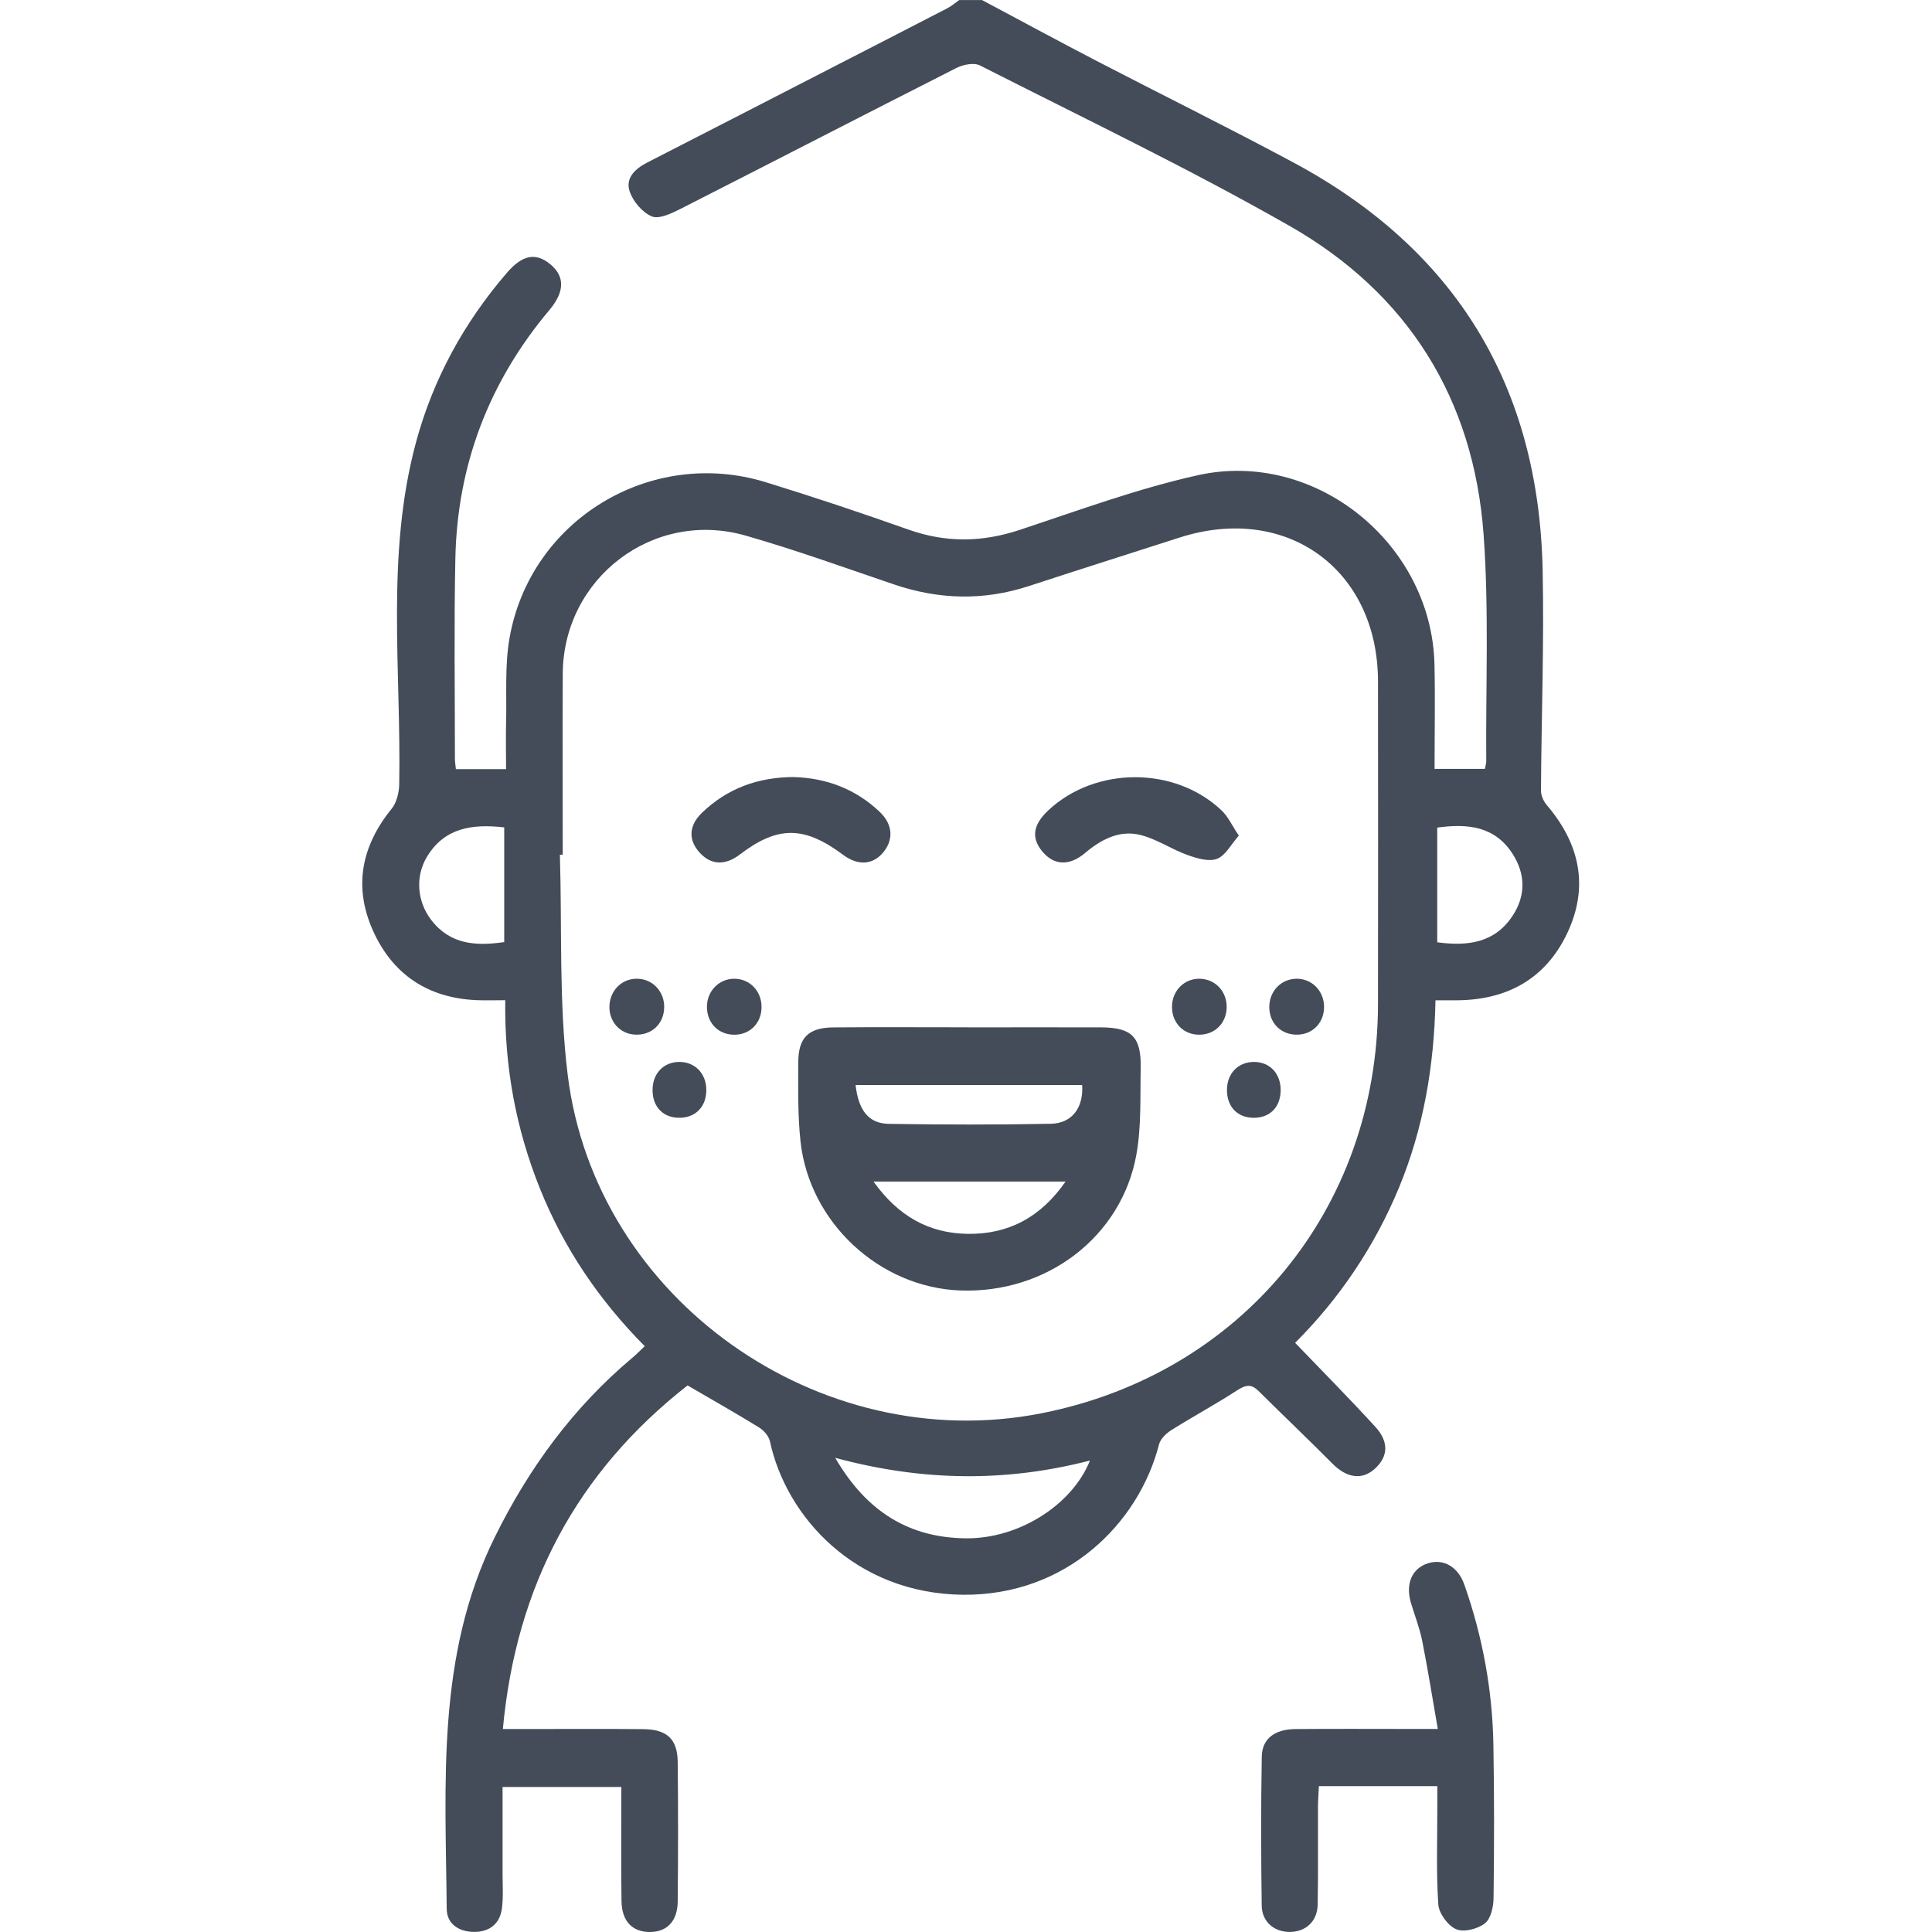 <?xml version="1.0" encoding="UTF-8"?> <svg xmlns="http://www.w3.org/2000/svg" width="64" height="64" viewBox="0 0 64 64" fill="none"><path d="M32.527 0C33.788 0.67 35.042 1.351 36.309 2.009C38.487 3.14 40.691 4.225 42.852 5.386C48.227 8.27 50.975 12.797 51.102 18.881C51.153 21.316 51.061 23.753 51.047 26.189C51.047 26.351 51.132 26.547 51.241 26.672C52.331 27.948 52.642 29.37 51.921 30.904C51.204 32.425 49.922 33.13 48.248 33.136C48.041 33.136 47.834 33.136 47.552 33.136C47.51 35.289 47.161 37.365 46.343 39.342C45.529 41.308 44.354 43.033 42.903 44.483C43.811 45.429 44.705 46.33 45.56 47.266C46.017 47.767 45.982 48.248 45.555 48.644C45.125 49.042 44.614 48.965 44.138 48.484C43.334 47.672 42.504 46.886 41.692 46.079C41.455 45.844 41.271 45.87 40.994 46.049C40.281 46.513 39.528 46.919 38.806 47.372C38.634 47.48 38.44 47.664 38.394 47.849C37.717 50.483 35.306 52.861 31.901 52.828C28.322 52.792 26.037 50.231 25.506 47.749C25.469 47.575 25.307 47.387 25.15 47.29C24.39 46.821 23.612 46.381 22.777 45.894C19.13 48.749 17.096 52.519 16.658 57.276C16.971 57.276 17.233 57.276 17.497 57.276C18.768 57.276 20.038 57.268 21.309 57.28C22.096 57.288 22.442 57.609 22.45 58.367C22.467 59.908 22.465 61.45 22.45 62.991C22.443 63.651 22.086 64.005 21.515 64C20.944 63.995 20.598 63.641 20.588 62.976C20.57 61.73 20.583 60.483 20.583 59.195H16.648C16.648 60.149 16.648 61.097 16.648 62.048C16.648 62.444 16.678 62.844 16.625 63.233C16.555 63.734 16.207 63.998 15.71 63.997C15.214 63.997 14.803 63.741 14.798 63.238C14.761 59.062 14.446 54.853 16.39 50.92C17.523 48.627 18.993 46.617 20.955 44.972C21.081 44.867 21.194 44.748 21.358 44.594C19.845 43.07 18.677 41.344 17.886 39.372C17.094 37.4 16.708 35.349 16.737 33.133C16.381 33.133 16.077 33.145 15.773 33.131C14.163 33.056 12.999 32.273 12.35 30.817C11.705 29.369 11.974 28.023 12.973 26.792C13.141 26.585 13.22 26.251 13.225 25.974C13.293 22.196 12.774 18.389 13.778 14.661C14.344 12.56 15.369 10.69 16.789 9.04C17.305 8.439 17.749 8.357 18.23 8.754C18.716 9.155 18.709 9.666 18.198 10.272C16.194 12.655 15.145 15.409 15.084 18.515C15.038 20.723 15.07 22.931 15.07 25.14C15.07 25.241 15.088 25.343 15.102 25.478H16.764C16.764 24.958 16.752 24.447 16.765 23.936C16.789 23.001 16.718 22.047 16.879 21.134C17.569 17.215 21.56 14.803 25.367 15.974C26.957 16.463 28.535 16.992 30.104 17.547C31.334 17.981 32.53 17.966 33.768 17.557C35.721 16.911 37.665 16.192 39.666 15.745C43.572 14.87 47.428 18.009 47.519 22.012C47.544 23.153 47.522 24.294 47.522 25.471H49.188C49.207 25.372 49.234 25.292 49.234 25.214C49.215 22.714 49.327 20.206 49.147 17.719C48.821 13.208 46.632 9.713 42.712 7.48C39.372 5.576 35.894 3.911 32.463 2.168C32.265 2.066 31.904 2.139 31.68 2.253C28.619 3.804 25.57 5.381 22.51 6.936C22.226 7.079 21.825 7.266 21.59 7.168C21.281 7.037 20.977 6.68 20.862 6.353C20.703 5.9 21.04 5.588 21.446 5.381C23.465 4.347 25.481 3.31 27.497 2.273C28.791 1.607 30.087 0.944 31.381 0.274C31.521 0.2 31.645 0.094 31.775 0.002C32.026 0.002 32.275 0.002 32.525 0.002L32.527 0ZM18.641 28.313C18.609 28.313 18.579 28.313 18.547 28.315C18.622 30.748 18.509 33.203 18.806 35.608C19.724 43.03 27.123 48.258 34.479 46.821C41.117 45.523 45.635 40.044 45.648 33.263C45.655 29.703 45.65 26.141 45.648 22.58C45.648 18.863 42.619 16.667 39.07 17.809C37.408 18.343 35.743 18.871 34.083 19.414C32.584 19.905 31.101 19.865 29.613 19.359C27.979 18.804 26.354 18.216 24.698 17.742C21.645 16.867 18.661 19.145 18.642 22.315C18.631 24.314 18.641 26.313 18.641 28.312V28.313ZM27.667 48.292C28.714 50.092 30.127 50.939 31.996 50.959C33.756 50.977 35.518 49.85 36.107 48.382C33.337 49.097 30.586 49.08 27.665 48.292H27.667ZM16.705 27.408C15.631 27.286 14.723 27.425 14.145 28.38C13.749 29.035 13.814 29.865 14.29 30.481C14.918 31.294 15.768 31.343 16.703 31.208V27.408H16.705ZM47.609 31.214C48.619 31.351 49.513 31.238 50.107 30.336C50.548 29.668 50.536 28.955 50.107 28.285C49.519 27.37 48.621 27.275 47.61 27.415V31.213L47.609 31.214Z" fill="#434C58"></path><path d="M47.613 59.169H43.69C43.68 59.403 43.661 59.622 43.66 59.841C43.656 60.923 43.67 62.007 43.65 63.089C43.64 63.642 43.266 63.987 42.743 63.998C42.22 64.008 41.803 63.669 41.796 63.127C41.773 61.483 41.769 59.837 41.798 58.193C41.808 57.596 42.223 57.284 42.916 57.277C44.207 57.266 45.498 57.274 46.789 57.274C47.015 57.274 47.24 57.274 47.629 57.274C47.451 56.254 47.3 55.302 47.113 54.358C47.028 53.932 46.866 53.522 46.741 53.104C46.55 52.469 46.771 51.952 47.307 51.785C47.815 51.626 48.301 51.898 48.509 52.496C49.114 54.218 49.441 55.993 49.471 57.817C49.5 59.504 49.498 61.19 49.476 62.877C49.473 63.167 49.386 63.563 49.187 63.715C48.949 63.901 48.489 64.018 48.236 63.907C47.963 63.789 47.666 63.385 47.646 63.087C47.574 62.03 47.614 60.965 47.613 59.903C47.613 59.679 47.613 59.455 47.613 59.169Z" fill="#434C58"></path><path d="M32.094 34.033C33.551 34.033 35.009 34.028 36.467 34.033C37.493 34.036 37.808 34.348 37.787 35.384C37.767 36.339 37.812 37.312 37.645 38.244C37.155 40.978 34.662 42.859 31.801 42.748C29.134 42.647 26.806 40.494 26.517 37.803C26.424 36.937 26.442 36.057 26.444 35.183C26.446 34.375 26.783 34.043 27.595 34.034C29.094 34.021 30.594 34.031 32.094 34.031V34.033ZM28.343 35.945C28.438 36.788 28.779 37.219 29.442 37.229C31.232 37.257 33.022 37.261 34.811 37.226C35.517 37.212 35.896 36.688 35.848 35.943H28.341L28.343 35.945ZM28.937 39.141C29.744 40.273 30.756 40.856 32.06 40.873C33.411 40.89 34.475 40.324 35.298 39.141H28.937Z" fill="#434C58"></path><path d="M26.303 25.742C27.359 25.772 28.334 26.128 29.139 26.892C29.59 27.32 29.611 27.846 29.222 28.277C28.882 28.654 28.406 28.671 27.936 28.322C26.637 27.352 25.762 27.349 24.505 28.309C24.018 28.68 23.549 28.656 23.175 28.242C22.796 27.823 22.813 27.349 23.257 26.921C24.092 26.119 25.102 25.745 26.303 25.74V25.742Z" fill="#434C58"></path><path d="M41.038 27.681C40.773 27.981 40.592 28.347 40.313 28.451C40.04 28.552 39.649 28.435 39.342 28.325C38.789 28.127 38.279 27.767 37.715 27.645C37.057 27.505 36.464 27.817 35.946 28.255C35.422 28.699 34.911 28.668 34.529 28.207C34.154 27.756 34.218 27.322 34.724 26.846C36.284 25.381 38.924 25.376 40.472 26.852C40.684 27.054 40.811 27.343 41.037 27.681H41.038Z" fill="#434C58"></path><path d="M21.122 32.422C21.627 32.437 22.009 32.848 22.002 33.366C21.996 33.915 21.587 34.301 21.037 34.273C20.529 34.248 20.164 33.832 20.189 33.312C20.214 32.791 20.618 32.406 21.122 32.422Z" fill="#434C58"></path><path d="M25.227 33.349C25.231 33.877 24.86 34.267 24.346 34.276C23.823 34.286 23.439 33.918 23.419 33.394C23.397 32.851 23.806 32.417 24.332 32.422C24.837 32.427 25.224 32.826 25.227 33.35V33.349Z" fill="#434C58"></path><path d="M40.635 33.375C40.625 33.897 40.24 34.276 39.724 34.276C39.208 34.276 38.829 33.892 38.824 33.366C38.818 32.82 39.235 32.401 39.764 32.423C40.27 32.443 40.646 32.853 40.635 33.375Z" fill="#434C58"></path><path d="M42.945 32.422C43.45 32.417 43.847 32.811 43.861 33.33C43.874 33.855 43.507 34.257 42.994 34.274C42.444 34.292 42.042 33.898 42.047 33.349C42.052 32.831 42.441 32.427 42.945 32.422Z" fill="#434C58"></path><path d="M22.491 35.178C23.005 35.169 23.384 35.545 23.397 36.078C23.411 36.627 23.075 37.005 22.551 37.027C21.988 37.05 21.616 36.683 21.617 36.108C21.617 35.565 21.975 35.186 22.491 35.178Z" fill="#434C58"></path><path d="M41.516 37.028C40.985 37.02 40.643 36.657 40.645 36.106C40.646 35.565 41.007 35.186 41.523 35.178C42.064 35.169 42.44 35.572 42.423 36.143C42.408 36.691 42.054 37.037 41.516 37.028Z" fill="#434C58"></path></svg> 